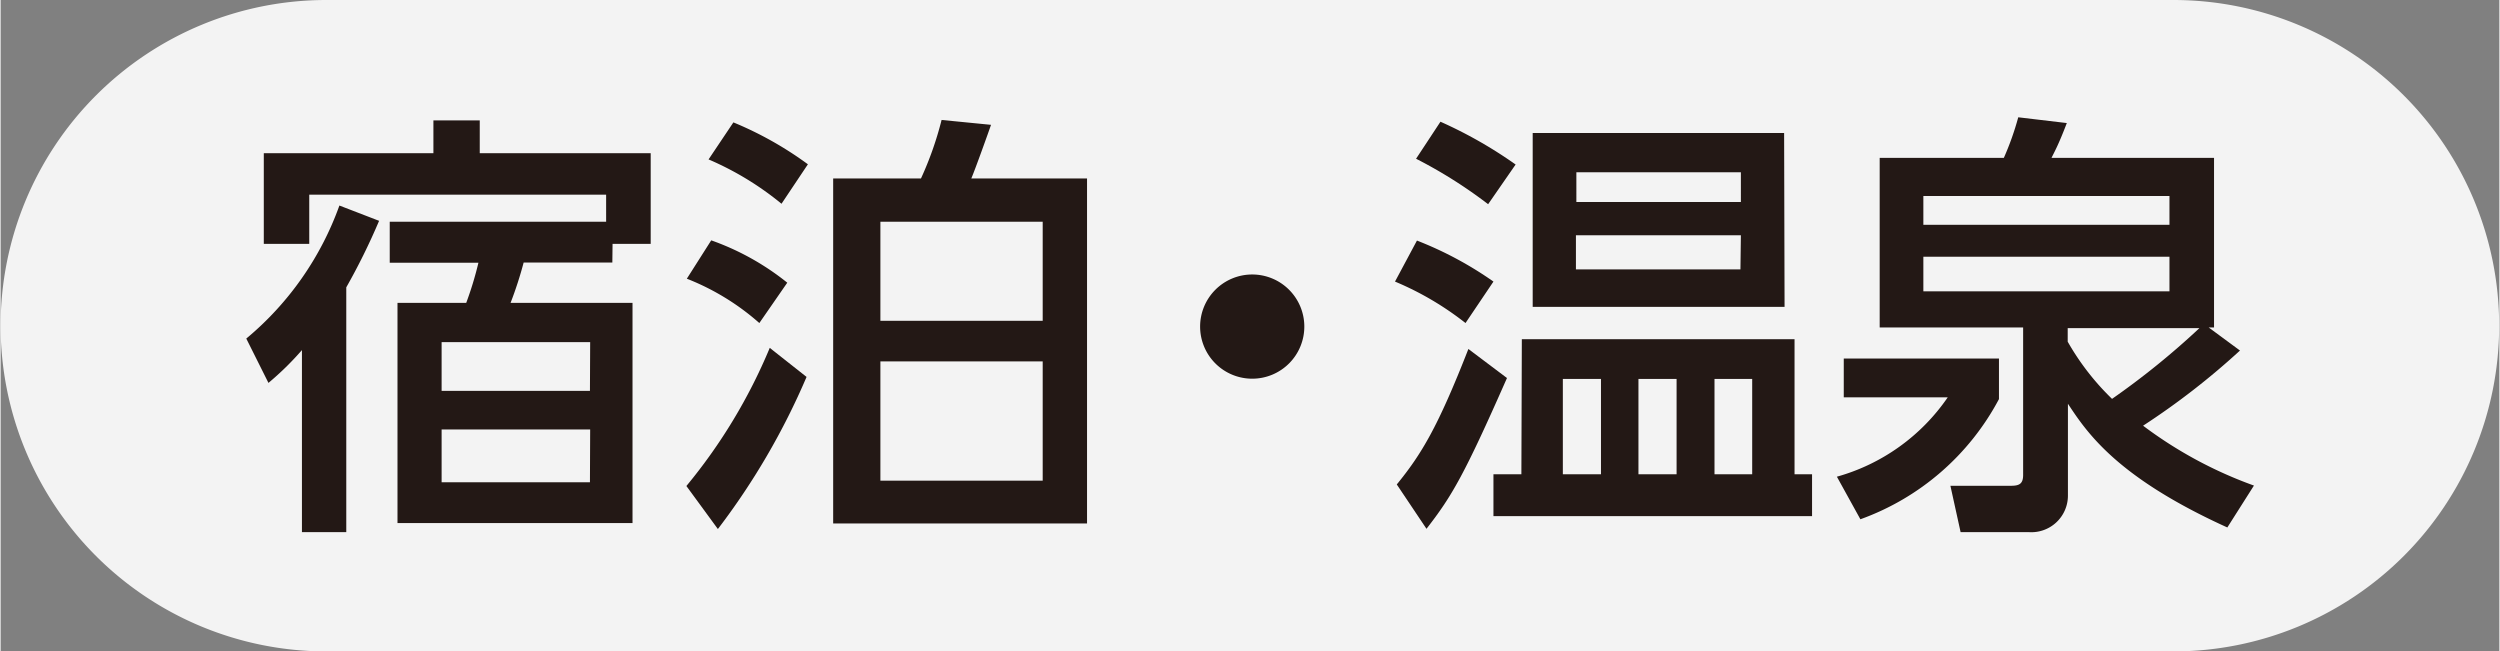 <svg xmlns="http://www.w3.org/2000/svg" width="39.76mm" height="10.36mm" viewBox="0 0 112.7 29.38"><rect x="0" y="0" width="112.7" height="29.38" fill="#808080" stroke="none"/><defs><style>.cls-1{fill:#fff;opacity:0.9;}.cls-2{fill:#231815;}</style></defs><g id="レイヤー_2" data-name="レイヤー 2"><g id="parts"><path class="cls-1" d="M14.69,29.38A14.69,14.69,0,0,1,14.69,0H98a14.69,14.69,0,0,1,0,29.38Z"/><path class="cls-2" d="M15.59,24h-2V15.79a13.3,13.3,0,0,1-1.51,1.48l-1-2a13.9,13.9,0,0,0,4.2-6l1.79.69a29.1,29.1,0,0,1-1.48,3Zm12-12.16h-4A17.22,17.22,0,0,1,23,13.66h5.5v9.93H17.9V13.66H21a15.41,15.41,0,0,0,.55-1.81h-4V10h9.76V8.78H13.92V11H11.87V6.91h7.65V5.43h2.09V6.91h7.71V11H27.6Zm-1,3.59H19.89v2.2h6.69Zm0,3.94H19.89v2.38h6.69Z"/><path class="cls-2" d="M30.93,21.92a24.58,24.58,0,0,0,3.76-6.23L36.35,17a32,32,0,0,1-4,6.86Zm3.29-7.35a11,11,0,0,0-3.27-2l1.1-1.73a11.69,11.69,0,0,1,3.43,1.91Zm1-5.38a13.62,13.62,0,0,0-3.29-2l1.12-1.67a15.9,15.9,0,0,1,3.36,1.89Zm6.29-1.14a15.16,15.16,0,0,0,.93-2.64l2.23.22c-.1.29-.71,2-.89,2.42H49V23.61H37.55V8.05ZM47,10H39.68v4.47H47Zm0,6.3H39.68v5.38H47Z"/><path class="cls-2" d="M58.8,14.71a2.35,2.35,0,1,1-2.35-2.33A2.35,2.35,0,0,1,58.8,14.71Z"/><path class="cls-2" d="M63.88,10.85a16.25,16.25,0,0,1,3.45,1.85l-1.26,1.87a13.65,13.65,0,0,0-3.18-1.87Zm4.06,6.2c-1.93,4.38-2.48,5.32-3.63,6.8l-1.34-2c1.11-1.36,1.85-2.58,3.23-6.11Zm-3-11.56a19.86,19.86,0,0,1,3.39,1.93L67.09,9.21a21.09,21.09,0,0,0-3.25-2.05Zm3.67,9.81H80.91v6.09h.79v1.89H67.33V21.39h1.26Zm11.85-1.46H69.1V6H80.44Zm-10,3.25v4.3h1.72v-4.3Zm.61-9.32V9.11h7.42V7.77Zm7.42,2.84H71.05v1.54h7.42Zm-4.62,6.48v4.3h1.72v-4.3Zm3.43,0v4.3H79v-4.3Z"/><path class="cls-2" d="M83.13,16.17h7V18a11.47,11.47,0,0,1-6.25,5.42l-1.06-1.92a9,9,0,0,0,5-3.58H83.13ZM101,15.81a33.37,33.37,0,0,1-4.37,3.39,19,19,0,0,0,5,2.7l-1.2,1.89c-5-2.27-6.33-4.28-7.19-5.58v4.16A1.65,1.65,0,0,1,91.47,24H88.4l-.46-2.09h2.72c.38,0,.56-.08.56-.49V14.77H84.75V7.12h5.6A12.74,12.74,0,0,0,91,5.29l2.19.26c-.38,1-.57,1.32-.69,1.57h7.33v7.65h-.24ZM86.72,10.14h11.1V8.84H86.72Zm0,3h11.1V11.58H86.72Zm6.51,1.66v.61a11.45,11.45,0,0,0,2,2.58,35.3,35.3,0,0,0,3.94-3.19Z"/></g></g></svg>